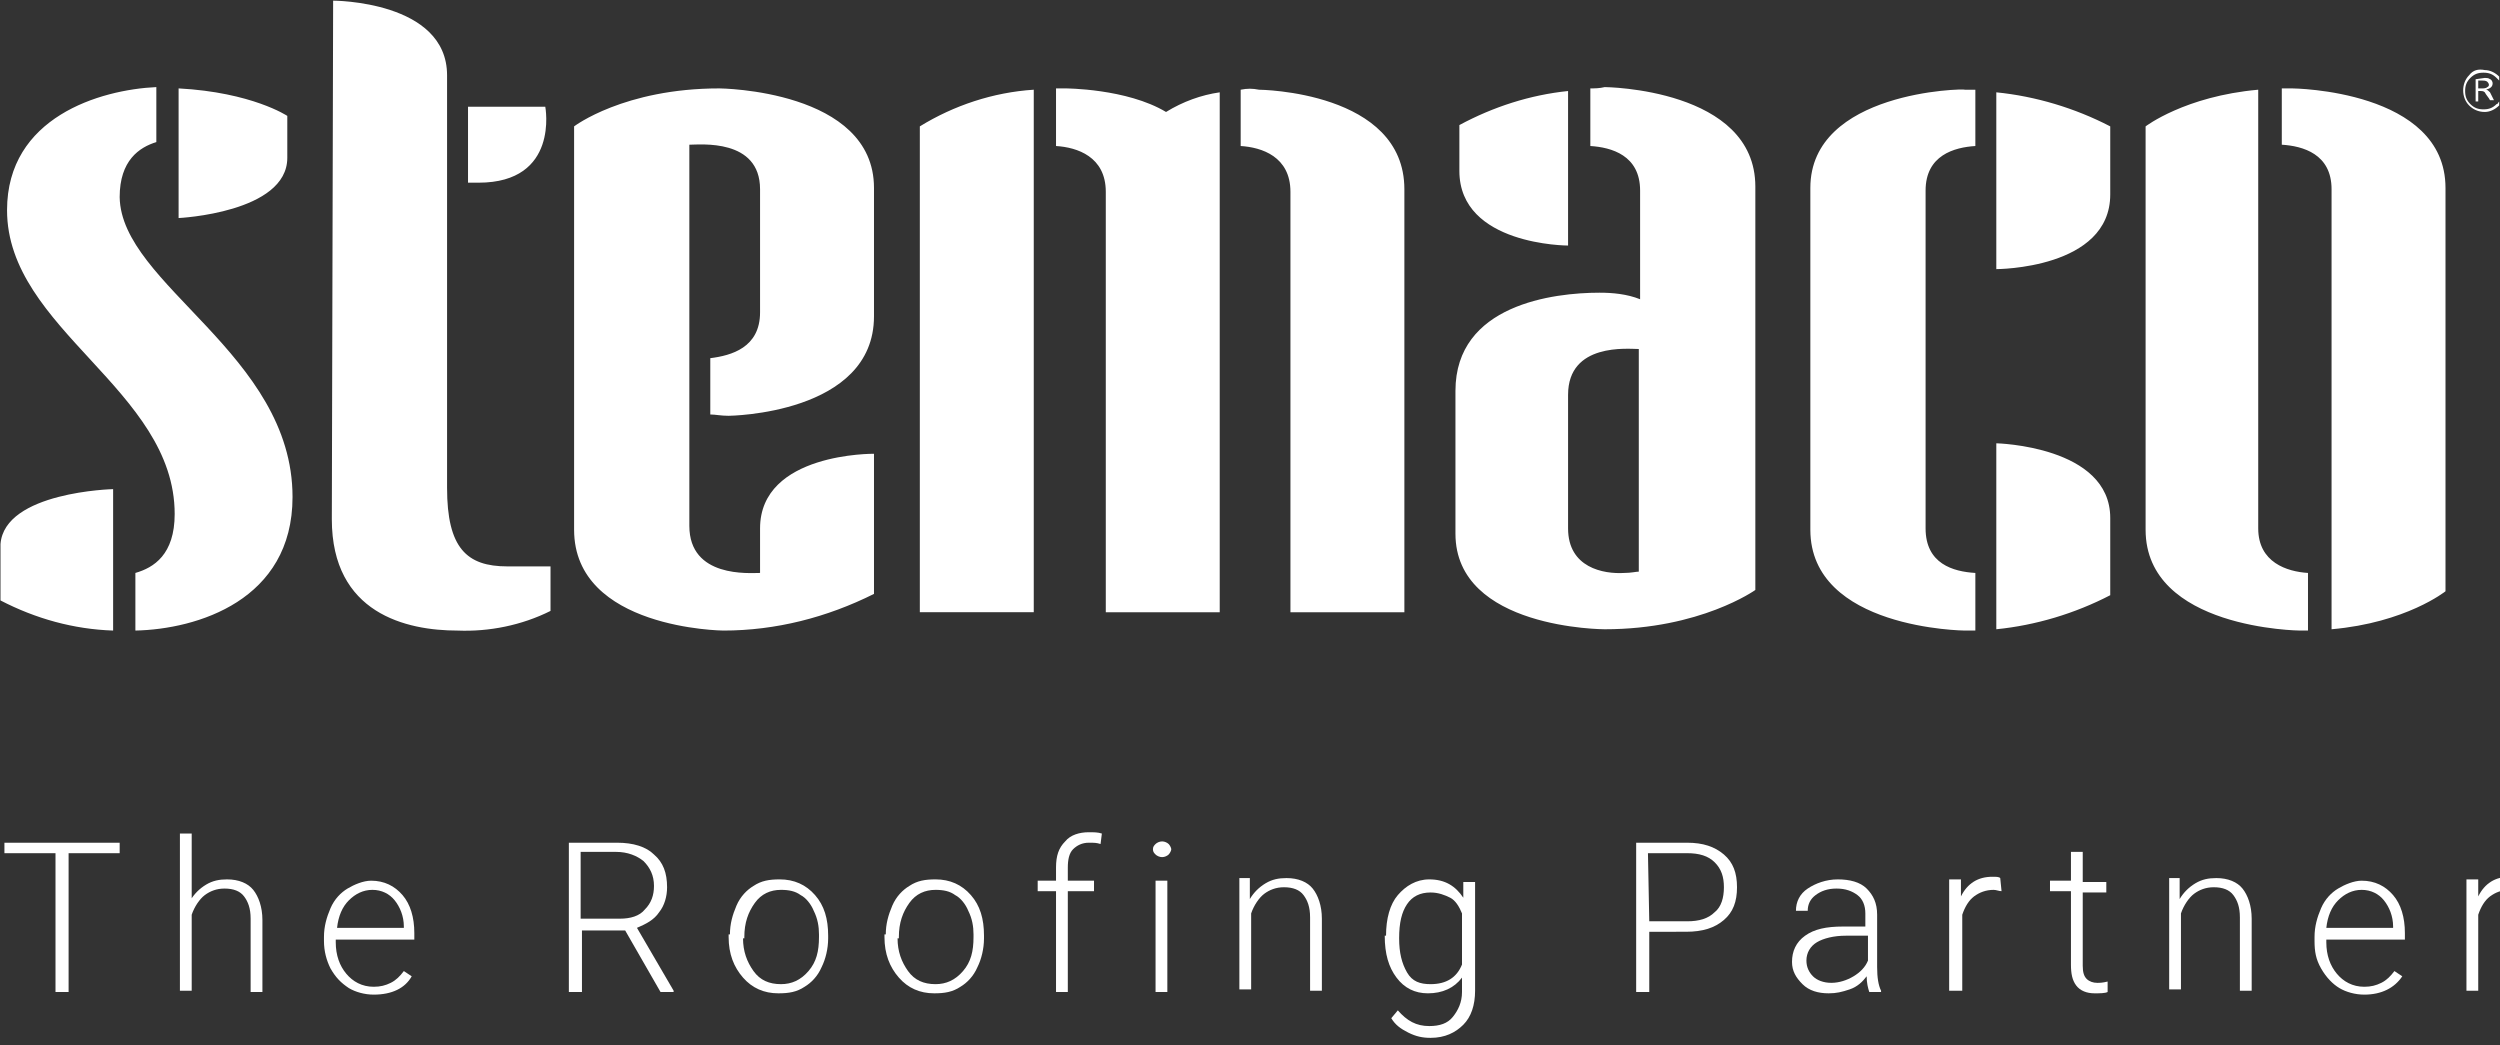 <?xml version="1.0" encoding="utf-8"?>
<!-- Generator: Adobe Illustrator 23.0.1, SVG Export Plug-In . SVG Version: 6.00 Build 0)  -->
<svg version="1.1" id="Layer_1" xmlns="http://www.w3.org/2000/svg" xmlns:xlink="http://www.w3.org/1999/xlink" x="0px" y="0px"
	 width="190.9px" height="79.8px" viewBox="0 0 190.9 79.8" style="enable-background:new 0 0 190.9 79.8;" xml:space="preserve">
<rect x="0" y="0" width="190.9" height="79.8" fill="#333333" stroke="none"/>
<style type="text/css">
	.st0{enable-background:new    ;}
	.st1{fill:#FFFFFF;}
</style>
<g id="Group_43" transform="translate(-396.162 -3487.25)">
	<g class="st0">
		<path class="st1" d="M405.3,3552.4h-3.9v10.6h-1v-10.6h-3.9v-0.8h8.8V3552.4z"/>
		<path class="st1" d="M410.7,3556c0.3-0.5,0.7-0.9,1.2-1.2s1-0.4,1.6-0.4c0.9,0,1.6,0.3,2,0.8s0.7,1.3,0.7,2.3v5.5h-0.9v-5.6
			c0-0.8-0.2-1.3-0.5-1.7s-0.8-0.6-1.5-0.6c-0.6,0-1.1,0.2-1.5,0.5s-0.8,0.9-1,1.5v5.8h-0.9v-12h0.9v5.1H410.7z"/>
		<path class="st1" d="M424.7,3563.2c-0.7,0-1.4-0.2-1.9-0.5c-0.6-0.4-1-0.8-1.4-1.5c-0.3-0.6-0.5-1.3-0.5-2.1v-0.3
			c0-0.8,0.2-1.5,0.5-2.2s0.8-1.2,1.3-1.5s1.2-0.6,1.8-0.6c1,0,1.8,0.4,2.4,1.1s0.9,1.7,0.9,2.9v0.5h-6v0.2c0,1,0.3,1.8,0.8,2.4
			c0.5,0.6,1.2,1,2.1,1c0.5,0,0.9-0.1,1.3-0.3s0.7-0.5,1-0.9l0.6,0.4C427.1,3562.7,426.1,3563.2,424.7,3563.2z M424.6,3555.2
			c-0.7,0-1.3,0.3-1.8,0.8s-0.8,1.2-0.9,2.1h5.1v-0.1c0-0.8-0.3-1.5-0.7-2S425.3,3555.2,424.6,3555.2z"/>
		<path class="st1" d="M443.9,3558.3h-3.3v4.7h-1v-11.4h3.7c1.2,0,2.2,0.3,2.8,0.9c0.7,0.6,1,1.4,1,2.5c0,0.7-0.2,1.4-0.6,1.9
			c-0.4,0.6-1,0.9-1.7,1.2l2.8,4.8v0.1h-1L443.9,3558.3z M440.6,3557.4h2.9c0.8,0,1.5-0.2,1.9-0.7c0.5-0.5,0.7-1.1,0.7-1.8
			c0-0.8-0.3-1.4-0.8-1.9c-0.5-0.4-1.2-0.7-2.1-0.7h-2.7v5.1H440.6z"/>
		<path class="st1" d="M451.9,3558.6c0-0.8,0.2-1.5,0.5-2.2s0.8-1.2,1.3-1.5c0.6-0.4,1.2-0.5,2-0.5c1.1,0,2,0.4,2.7,1.2s1,1.8,1,3.1
			v0.2c0,0.8-0.2,1.6-0.5,2.2c-0.3,0.7-0.8,1.2-1.3,1.5c-0.6,0.4-1.2,0.5-2,0.5c-1.1,0-2-0.4-2.7-1.2s-1.1-1.8-1.1-3.1v-0.2H451.9z
			 M452.9,3558.9c0,1,0.3,1.8,0.8,2.5s1.2,1,2.1,1c0.8,0,1.5-0.3,2.1-1s0.8-1.5,0.8-2.6v-0.2c0-0.6-0.1-1.2-0.4-1.8
			c-0.2-0.5-0.6-1-1-1.2c-0.4-0.3-0.9-0.4-1.5-0.4c-0.8,0-1.5,0.3-2,1s-0.8,1.5-0.8,2.6v0.1H452.9z"/>
		<path class="st1" d="M463.8,3558.6c0-0.8,0.2-1.5,0.5-2.2s0.8-1.2,1.3-1.5c0.6-0.4,1.2-0.5,2-0.5c1.1,0,2,0.4,2.7,1.2s1,1.8,1,3.1
			v0.2c0,0.8-0.2,1.6-0.5,2.2c-0.3,0.7-0.8,1.2-1.3,1.5c-0.6,0.4-1.2,0.5-2,0.5c-1.1,0-2-0.4-2.7-1.2s-1.1-1.8-1.1-3.1v-0.2H463.8z
			 M464.7,3558.9c0,1,0.3,1.8,0.8,2.5s1.2,1,2.1,1c0.8,0,1.5-0.3,2.1-1s0.8-1.5,0.8-2.6v-0.2c0-0.6-0.1-1.2-0.4-1.8
			c-0.2-0.5-0.6-1-1-1.2c-0.4-0.3-0.9-0.4-1.5-0.4c-0.8,0-1.5,0.3-2,1s-0.8,1.5-0.8,2.6v0.1H464.7z"/>
		<path class="st1" d="M476.8,3563v-7.7h-1.4v-0.8h1.4v-1c0-0.9,0.2-1.5,0.7-2c0.4-0.5,1.1-0.7,1.8-0.7c0.4,0,0.7,0,1,0.1l-0.1,0.8
			c-0.3-0.1-0.5-0.1-0.9-0.1c-0.5,0-0.9,0.2-1.2,0.5c-0.3,0.3-0.4,0.8-0.4,1.4v1h2v0.8h-2v7.7H476.8z"/>
		<path class="st1" d="M484.2,3552.1c0-0.2,0.1-0.3,0.2-0.4c0.1-0.1,0.3-0.2,0.5-0.2s0.4,0.1,0.5,0.2c0.1,0.1,0.2,0.3,0.2,0.4
			s-0.1,0.3-0.2,0.4s-0.3,0.2-0.5,0.2s-0.4-0.1-0.5-0.2C484.3,3552.4,484.2,3552.3,484.2,3552.1z M485.3,3563h-0.9v-8.5h0.9V3563z"
			/>
		<path class="st1" d="M491.6,3554.5v1.4c0.3-0.5,0.7-0.9,1.2-1.2s1-0.4,1.6-0.4c0.9,0,1.6,0.3,2,0.8s0.7,1.3,0.7,2.3v5.5h-0.9v-5.6
			c0-0.8-0.2-1.3-0.5-1.7s-0.8-0.6-1.5-0.6c-0.6,0-1.1,0.2-1.5,0.5s-0.8,0.9-1,1.5v5.8h-0.9v-8.5h0.8V3554.5z"/>
		<path class="st1" d="M502,3558.7c0-1.3,0.3-2.4,0.9-3.1s1.4-1.2,2.4-1.2c1.2,0,2,0.5,2.6,1.4v-1.2h0.9v8.3c0,1.1-0.3,2-0.9,2.6
			s-1.4,1-2.5,1c-0.6,0-1.1-0.1-1.7-0.4s-1-0.6-1.3-1.1l0.5-0.6c0.7,0.8,1.4,1.2,2.4,1.2c0.8,0,1.4-0.2,1.8-0.7s0.7-1.1,0.7-1.9
			v-1.1c-0.6,0.8-1.5,1.2-2.6,1.2c-1,0-1.8-0.4-2.4-1.2s-0.9-1.8-0.9-3.2l0,0H502z M503,3558.9c0,1.1,0.2,1.9,0.6,2.6s1,0.9,1.8,0.9
			c1.2,0,2-0.5,2.4-1.5v-3.9c-0.2-0.5-0.5-1-0.9-1.2s-0.9-0.4-1.5-0.4c-0.8,0-1.4,0.3-1.8,0.9S503,3557.7,503,3558.9z"/>
		<path class="st1" d="M522.1,3558.4v4.6h-1v-11.4h3.9c1.2,0,2.1,0.3,2.8,0.9c0.7,0.6,1,1.4,1,2.5s-0.3,1.9-1,2.5s-1.6,0.9-2.9,0.9
			H522.1z M522.1,3557.6h2.9c0.9,0,1.6-0.2,2.1-0.7c0.5-0.4,0.7-1.1,0.7-1.9c0-0.8-0.2-1.4-0.7-1.9s-1.2-0.7-2.1-0.7h-3
			L522.1,3557.6L522.1,3557.6z"/>
		<path class="st1" d="M538.9,3563c-0.1-0.3-0.2-0.7-0.2-1.2c-0.3,0.4-0.7,0.8-1.3,1s-1,0.3-1.6,0.3c-0.8,0-1.5-0.2-2-0.7
			s-0.8-1-0.8-1.7c0-0.8,0.3-1.5,1-2s1.6-0.7,2.9-0.7h1.7v-1c0-0.6-0.2-1.1-0.6-1.4c-0.4-0.3-0.9-0.5-1.6-0.5
			c-0.7,0-1.2,0.2-1.6,0.5c-0.4,0.3-0.6,0.7-0.6,1.2h-0.9c0-0.7,0.3-1.3,0.9-1.7s1.4-0.7,2.3-0.7c0.9,0,1.7,0.2,2.2,0.7
			s0.8,1.1,0.8,2v4c0,0.8,0.1,1.4,0.3,1.8v0.1L538.9,3563L538.9,3563z M536,3562.3c0.6,0,1.2-0.2,1.7-0.5s0.9-0.7,1.1-1.2v-1.9h-1.7
			c-0.9,0-1.7,0.2-2.2,0.5s-0.8,0.8-0.8,1.4c0,0.5,0.2,0.9,0.5,1.2S535.4,3562.3,536,3562.3z"/>
		<path class="st1" d="M549,3555.3c-0.2,0-0.4-0.1-0.6-0.1c-0.6,0-1.1,0.2-1.5,0.5s-0.7,0.8-0.9,1.4v5.8h-1v-8.5h0.9v1.3
			c0.5-1,1.3-1.5,2.4-1.5c0.3,0,0.5,0,0.6,0.1L549,3555.3z"/>
		<path class="st1" d="M555.2,3552.4v2.2h1.8v0.8h-1.8v5.6c0,0.5,0.1,0.8,0.3,1s0.5,0.3,0.8,0.3c0.2,0,0.4,0,0.8-0.1v0.8
			c-0.2,0.1-0.6,0.1-1,0.1c-0.6,0-1.1-0.2-1.4-0.6s-0.4-0.9-0.4-1.6v-5.6h-1.6v-0.8h1.6v-2.2h0.9V3552.4z"/>
		<path class="st1" d="M562.6,3554.5v1.4c0.3-0.5,0.7-0.9,1.2-1.2s1-0.4,1.6-0.4c0.9,0,1.6,0.3,2,0.8s0.7,1.3,0.7,2.3v5.5h-0.9v-5.6
			c0-0.8-0.2-1.3-0.5-1.7s-0.8-0.6-1.5-0.6c-0.6,0-1.1,0.2-1.5,0.5s-0.8,0.9-1,1.5v5.8h-0.9v-8.5h0.8V3554.5z"/>
		<path class="st1" d="M576.7,3563.2c-0.7,0-1.4-0.2-1.9-0.5s-1-0.8-1.4-1.5s-0.5-1.3-0.5-2.1v-0.3c0-0.8,0.2-1.5,0.5-2.2
			s0.8-1.2,1.3-1.5s1.2-0.6,1.8-0.6c1,0,1.8,0.4,2.4,1.1s0.9,1.7,0.9,2.9v0.5h-6v0.2c0,1,0.3,1.8,0.8,2.4s1.2,1,2.1,1
			c0.5,0,0.9-0.1,1.3-0.3s0.7-0.5,1-0.9l0.6,0.4C579,3562.7,578,3563.2,576.7,3563.2z M576.5,3555.2c-0.7,0-1.3,0.3-1.8,0.8
			s-0.8,1.2-0.9,2.1h5.1v-0.1c0-0.8-0.3-1.5-0.7-2S577.2,3555.2,576.5,3555.2z"/>
		<path class="st1" d="M588.4,3555.3c-0.2,0-0.4-0.1-0.6-0.1c-0.6,0-1.1,0.2-1.5,0.5s-0.7,0.8-0.9,1.4v5.8h-0.9v-8.5h0.9v1.3
			c0.5-1,1.3-1.5,2.4-1.5c0.3,0,0.5,0,0.6,0.1V3555.3z"/>
	</g>
	<path id="Path_3481" class="st1" d="M396.2,3528.8v4.3c2.7,1.4,5.6,2.2,8.6,2.3v-10.8C404.8,3524.6,396.5,3524.8,396.2,3528.8
		 M548.6,3529.9v5.4c3-0.3,6-1.2,8.7-2.6v-5.9c0-5.5-8.7-5.7-8.7-5.7V3529.9z M431.9,3495.4v5.8h0.8c6.2,0,5.1-5.8,5.1-5.8H431.9z
		 M507.6,3496.8v3.5c0,5.7,8.3,5.7,8.3,5.7v-11.8C513,3494.5,510.2,3495.4,507.6,3496.8 M548.6,3498.4v9.4c0,0,8.7,0,8.7-5.7v-5.2
		c-2.7-1.4-5.7-2.3-8.7-2.6V3498.4z M466.4,3496.9v37.1h8.7v-39.9C472,3494.3,469,3495.3,466.4,3496.9 M560,3496.9v30.8
		c0,7.6,11.8,7.7,11.8,7.7c0.2,0,0.4,0,0.6,0v-4.4c-1.6-0.1-3.8-0.8-3.8-3.4v-33.5C563,3494.6,560,3496.9,560,3496.9 M409.8,3498
		v5.9c0,0,8.3-0.4,8.3-4.6v-3.2c0,0-2.7-1.8-8.3-2.1V3498z M396.7,3503.3c0,9.1,12.8,13.7,12.8,23.2c0,3.1-1.6,4.1-3,4.5v4.4
		c4.7-0.1,12-2.3,12-10.2c0-10.9-13.1-16.2-13.2-22.9c0-2.8,1.5-3.8,2.8-4.2v-4.2C403.8,3494.1,396.7,3496.2,396.7,3503.3
		 M440,3496.9v30.8c0,7.6,11.4,7.7,11.4,7.7c4,0,7.9-1,11.5-2.8v-10.7c0,0-8.7-0.1-8.7,5.7v3.4c-0.8,0-5.4,0.4-5.4-3.6v-29.1
		c0.8,0,5.4-0.5,5.4,3.4v9.4c0,2.7-2.2,3.3-3.8,3.5v4.3c0.4,0,0.8,0.1,1.4,0.1c0,0,11.1-0.1,11.1-7.6v-9.8c0-7.5-11.8-7.6-11.8-7.6
		C443.8,3494,440,3496.9,440,3496.9 M476.8,3494v4.4c1.6,0.1,3.8,0.8,3.8,3.5v32.1h8.7v-39.7c-1.4,0.2-2.8,0.7-4.1,1.5
		c-3-1.8-7.7-1.8-7.7-1.8C477.2,3494,477,3494,476.8,3494 M490.9,3494.1v4.3c1.6,0.1,3.8,0.8,3.8,3.5v32.1h8.7v-32.3
		c0-7.5-11.1-7.6-11.1-7.6C491.8,3494,491.4,3494,490.9,3494.1 M515.9,3527.6v-10.2c0-4,4.6-3.5,5.4-3.5v17c-0.2,0-0.6,0.1-1.1,0.1
		C518.6,3531.1,515.9,3530.6,515.9,3527.6 M517.6,3494v4.4c1.6,0.1,3.8,0.7,3.8,3.4v8.3c-1-0.4-2.1-0.5-3.1-0.5
		c-3.5,0-11,0.9-11,7.5v10.9c0,7.3,11.4,7.3,11.4,7.3c7.3,0,11.5-3,11.5-3v-30.8c0-7.5-11.5-7.6-11.5-7.6
		C518.3,3494,517.9,3494,517.6,3494 M534.4,3501.6v26.1c0,7.6,11.8,7.7,11.8,7.7c0.3,0,0.5,0,0.8,0v-4.4c-1.7-0.1-3.8-0.7-3.8-3.4
		v-25.8c0-2.7,2.2-3.3,3.8-3.4v-4.3c-0.3,0-0.5,0-0.8,0C546.2,3494,534.4,3494.2,534.4,3501.6 M570.4,3494v4.3
		c1.6,0.1,3.8,0.7,3.8,3.4v33.6c5.7-0.5,8.7-2.9,8.7-2.9v-30.8c0-7.5-11.7-7.6-11.7-7.6C570.9,3494,570.7,3494,570.4,3494
		 M585.4,3493.4h0.3c0.1,0,0.3,0,0.4,0.1c0.1,0.1,0.2,0.3,0,0.4l0,0c-0.1,0.1-0.3,0.1-0.4,0.1h-0.3V3493.4L585.4,3493.4z
		 M585.2,3493.3v1.7h0.2v-0.8h0.1c0.2,0,0.3,0,0.4,0.1c0.1,0.2,0.3,0.4,0.4,0.6h0.3c-0.1-0.2-0.2-0.4-0.3-0.6
		c-0.1-0.1-0.2-0.2-0.3-0.2c0.3-0.1,0.5-0.2,0.5-0.5c0-0.1-0.1-0.3-0.2-0.3c-0.1-0.1-0.3-0.1-0.4-0.1L585.2,3493.3L585.2,3493.3z
		 M584.7,3493c-0.6,0.6-0.6,1.7,0,2.3c0.3,0.3,0.7,0.5,1.2,0.5c0.4,0,0.8-0.2,1.1-0.5l0,0v-0.3c-0.1,0.1-0.1,0.2-0.2,0.2
		c-0.3,0.3-0.6,0.4-1,0.4s-0.7-0.1-1-0.4c-0.3-0.3-0.4-0.6-0.4-1s0.1-0.7,0.4-1c0.3-0.3,0.6-0.4,1-0.4s0.7,0.1,1,0.4
		c0.1,0.1,0.1,0.1,0.2,0.2v-0.3l0,0c-0.3-0.3-0.7-0.5-1.1-0.5C585.4,3492.5,585,3492.6,584.7,3493 M421.5,3526.9
		c0,7.2,5.7,8.5,9.6,8.5c2.4,0.1,4.9-0.4,7.1-1.5v-3.4h-3.3c-3.1,0-4.6-1.4-4.6-6V3493c0-5.7-8.7-5.7-8.7-5.7L421.5,3526.9
		L421.5,3526.9z"/>
</g>
</svg>
